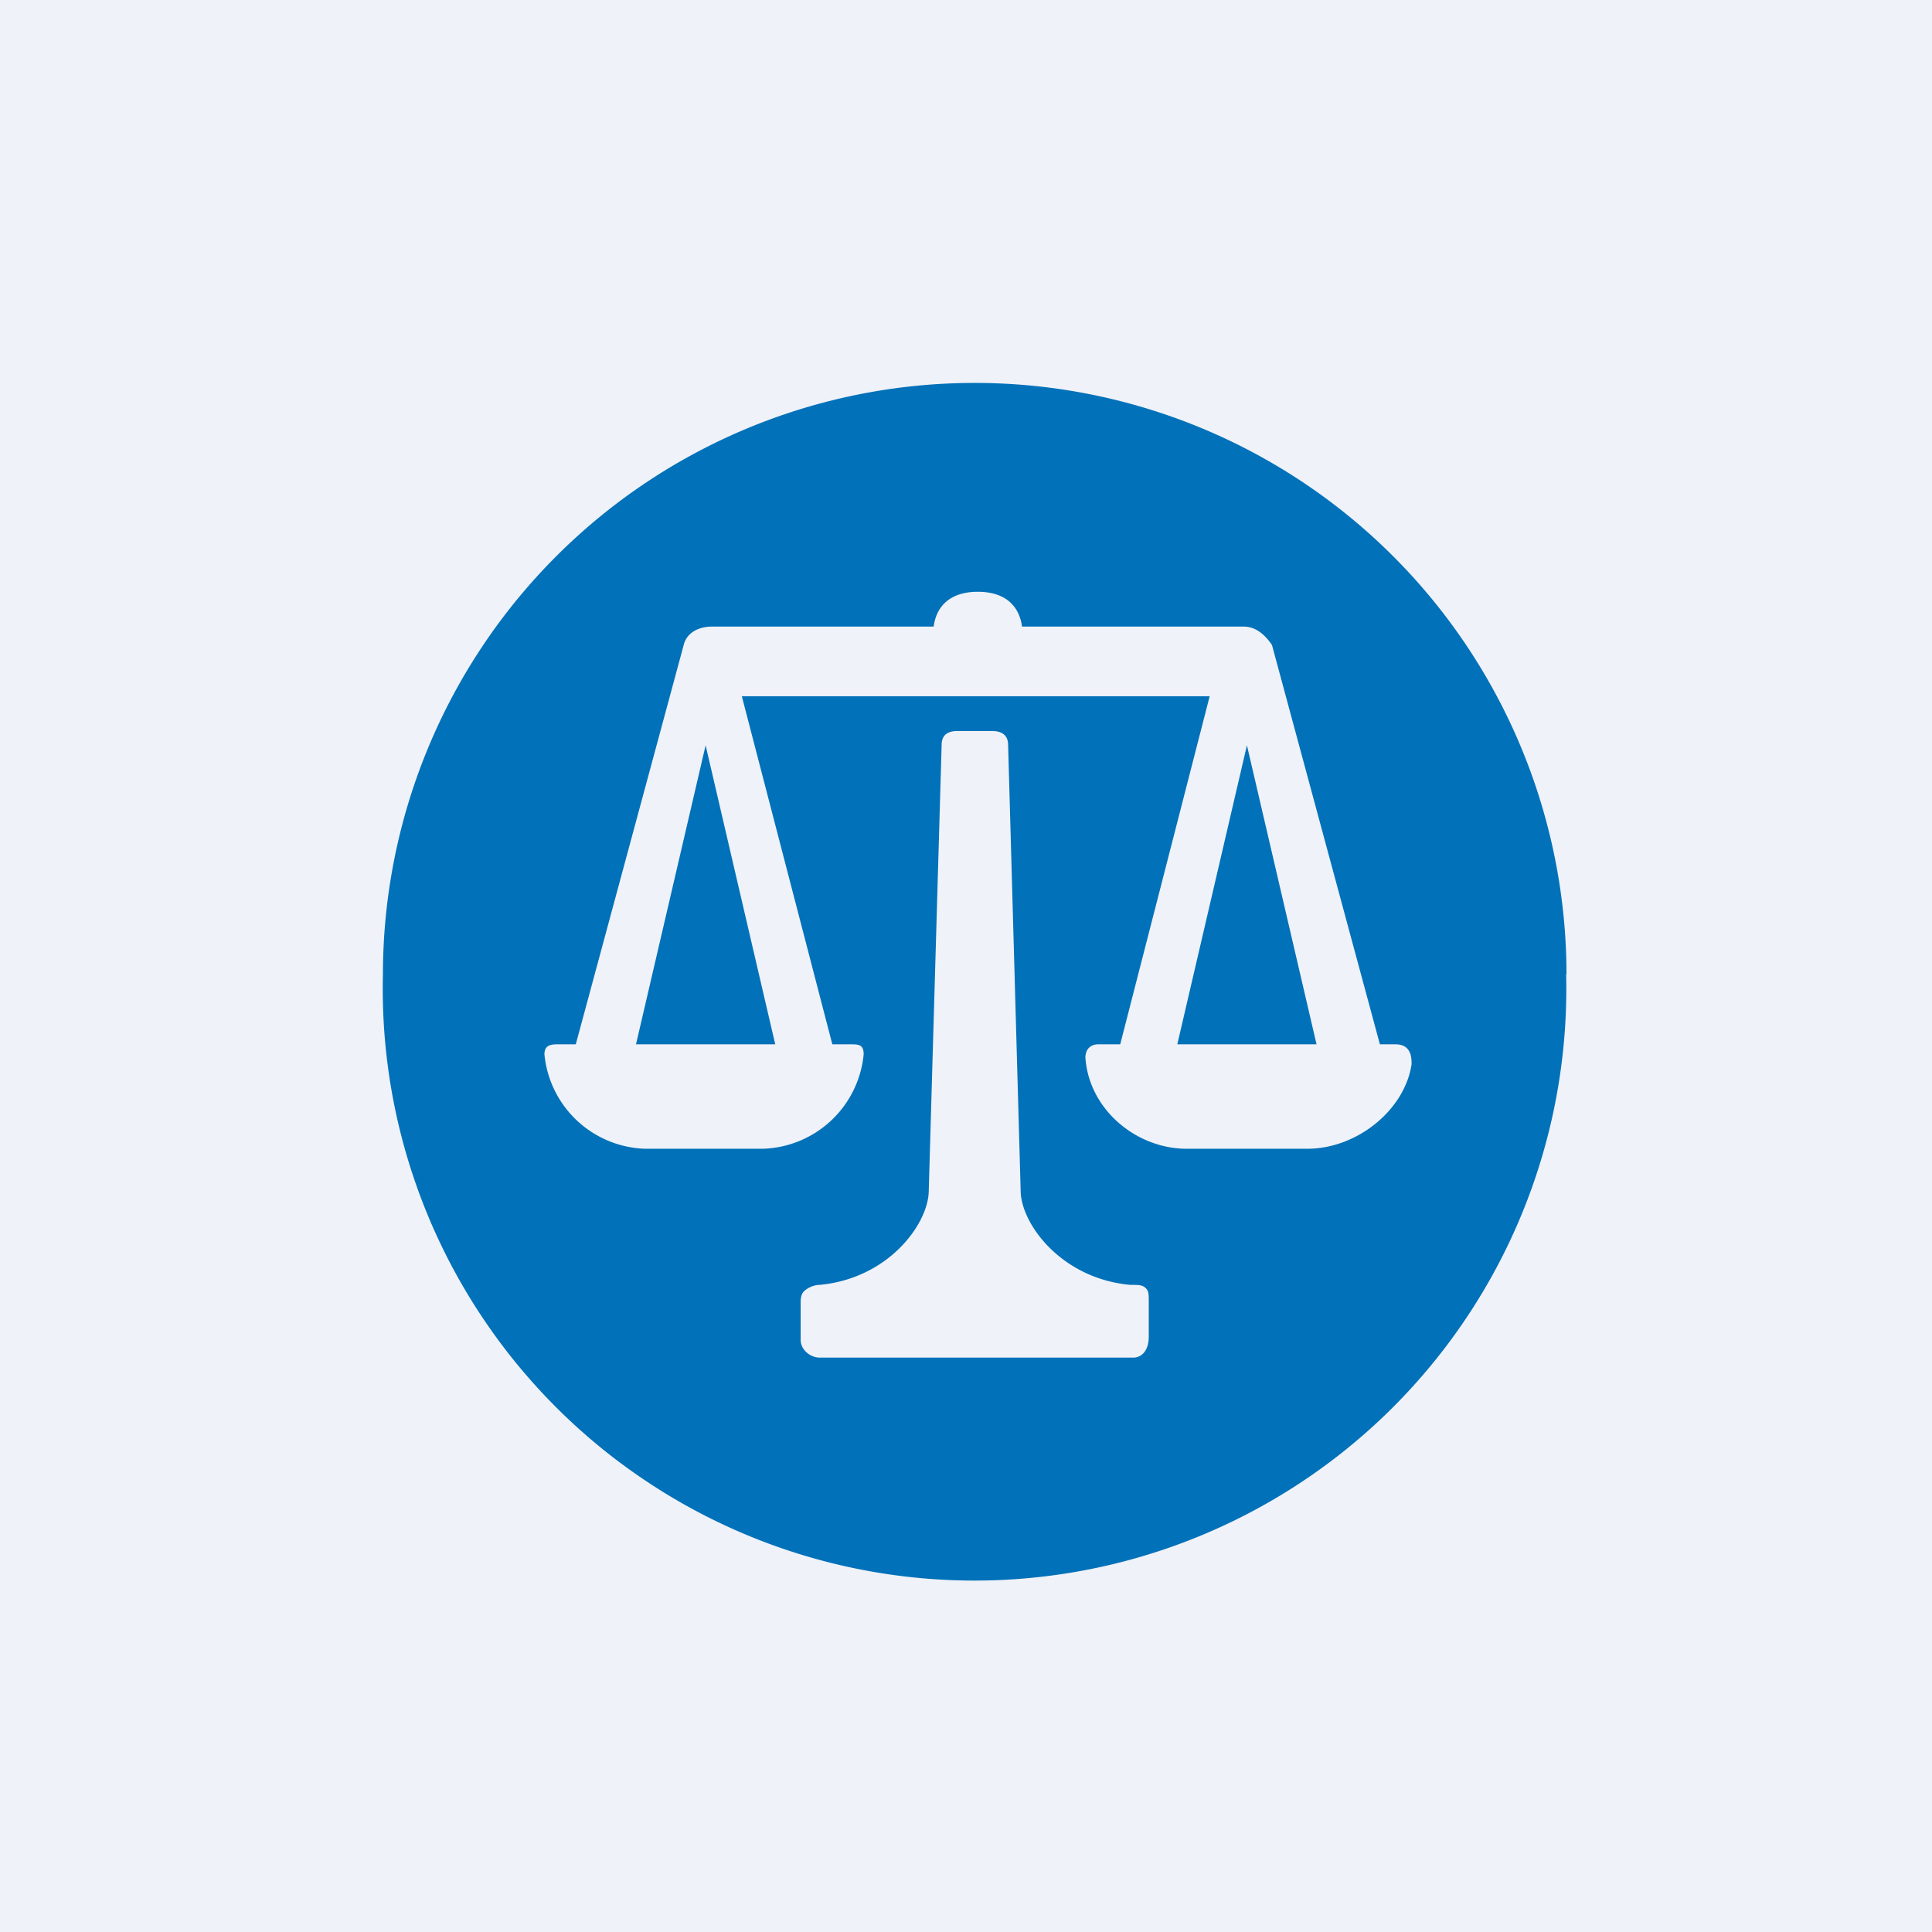 <?xml version="1.0" encoding="UTF-8"?>
<!-- generated by Finnhub -->
<svg viewBox="0 0 55.5 55.5" xmlns="http://www.w3.org/2000/svg">
<path d="M 0,0 H 55.5 V 55.5 H 0 Z" fill="rgb(239, 242, 248)"/>
<path d="M 44.99,27.985 A 17,17 0 1,1 11,28 A 17,17 0 0,1 45,28 Z M 23.55,39 H 32.55 C 32.82,39 33,38.77 33,38.4 V 37.41 C 33,37.18 33,37.09 32.92,37.01 C 32.82,36.91 32.73,36.91 32.46,36.91 C 30.46,36.72 29.32,35.13 29.32,34.2 L 28.96,21.4 C 28.96,21.11 28.77,21 28.5,21 H 27.5 C 27.23,21 27.05,21.11 27.05,21.4 L 26.68,34.2 C 26.68,35.13 25.55,36.72 23.55,36.91 C 23.36,36.91 23.18,37.01 23.09,37.1 C 23,37.19 23,37.37 23,37.37 V 38.49 C 23,38.77 23.27,39 23.55,39 Z M 34.09,33 H 37.55 C 39,33 40.36,31.87 40.55,30.57 C 40.55,30.4 40.55,30 40.09,30 H 39.64 L 36.54,18.53 C 36.36,18.26 36.09,18 35.73,18 H 29.36 C 29.27,17.35 28.82,17 28.09,17 S 26.91,17.35 26.82,18 H 20.45 C 20.09,18 19.73,18.16 19.64,18.53 L 16.54,30 H 16 C 15.77,30 15.64,30.06 15.64,30.29 A 3,3 0 0,0 18.54,33 H 21.91 A 3,3 0 0,0 24.81,30.29 C 24.81,30.02 24.69,30 24.45,30 H 23.91 L 21.31,20 H 34.75 L 32.18,30 H 31.55 C 31.31,30 31.18,30.16 31.18,30.38 C 31.28,31.87 32.64,33 34.09,33 Z M 35.82,21.41 L 37.82,30 H 33.82 L 35.82,21.41 Z M 22.27,30 H 18.27 L 20.27,21.41 L 22.27,30 Z" fill="rgb(1, 113, 185)"/>
</svg>
